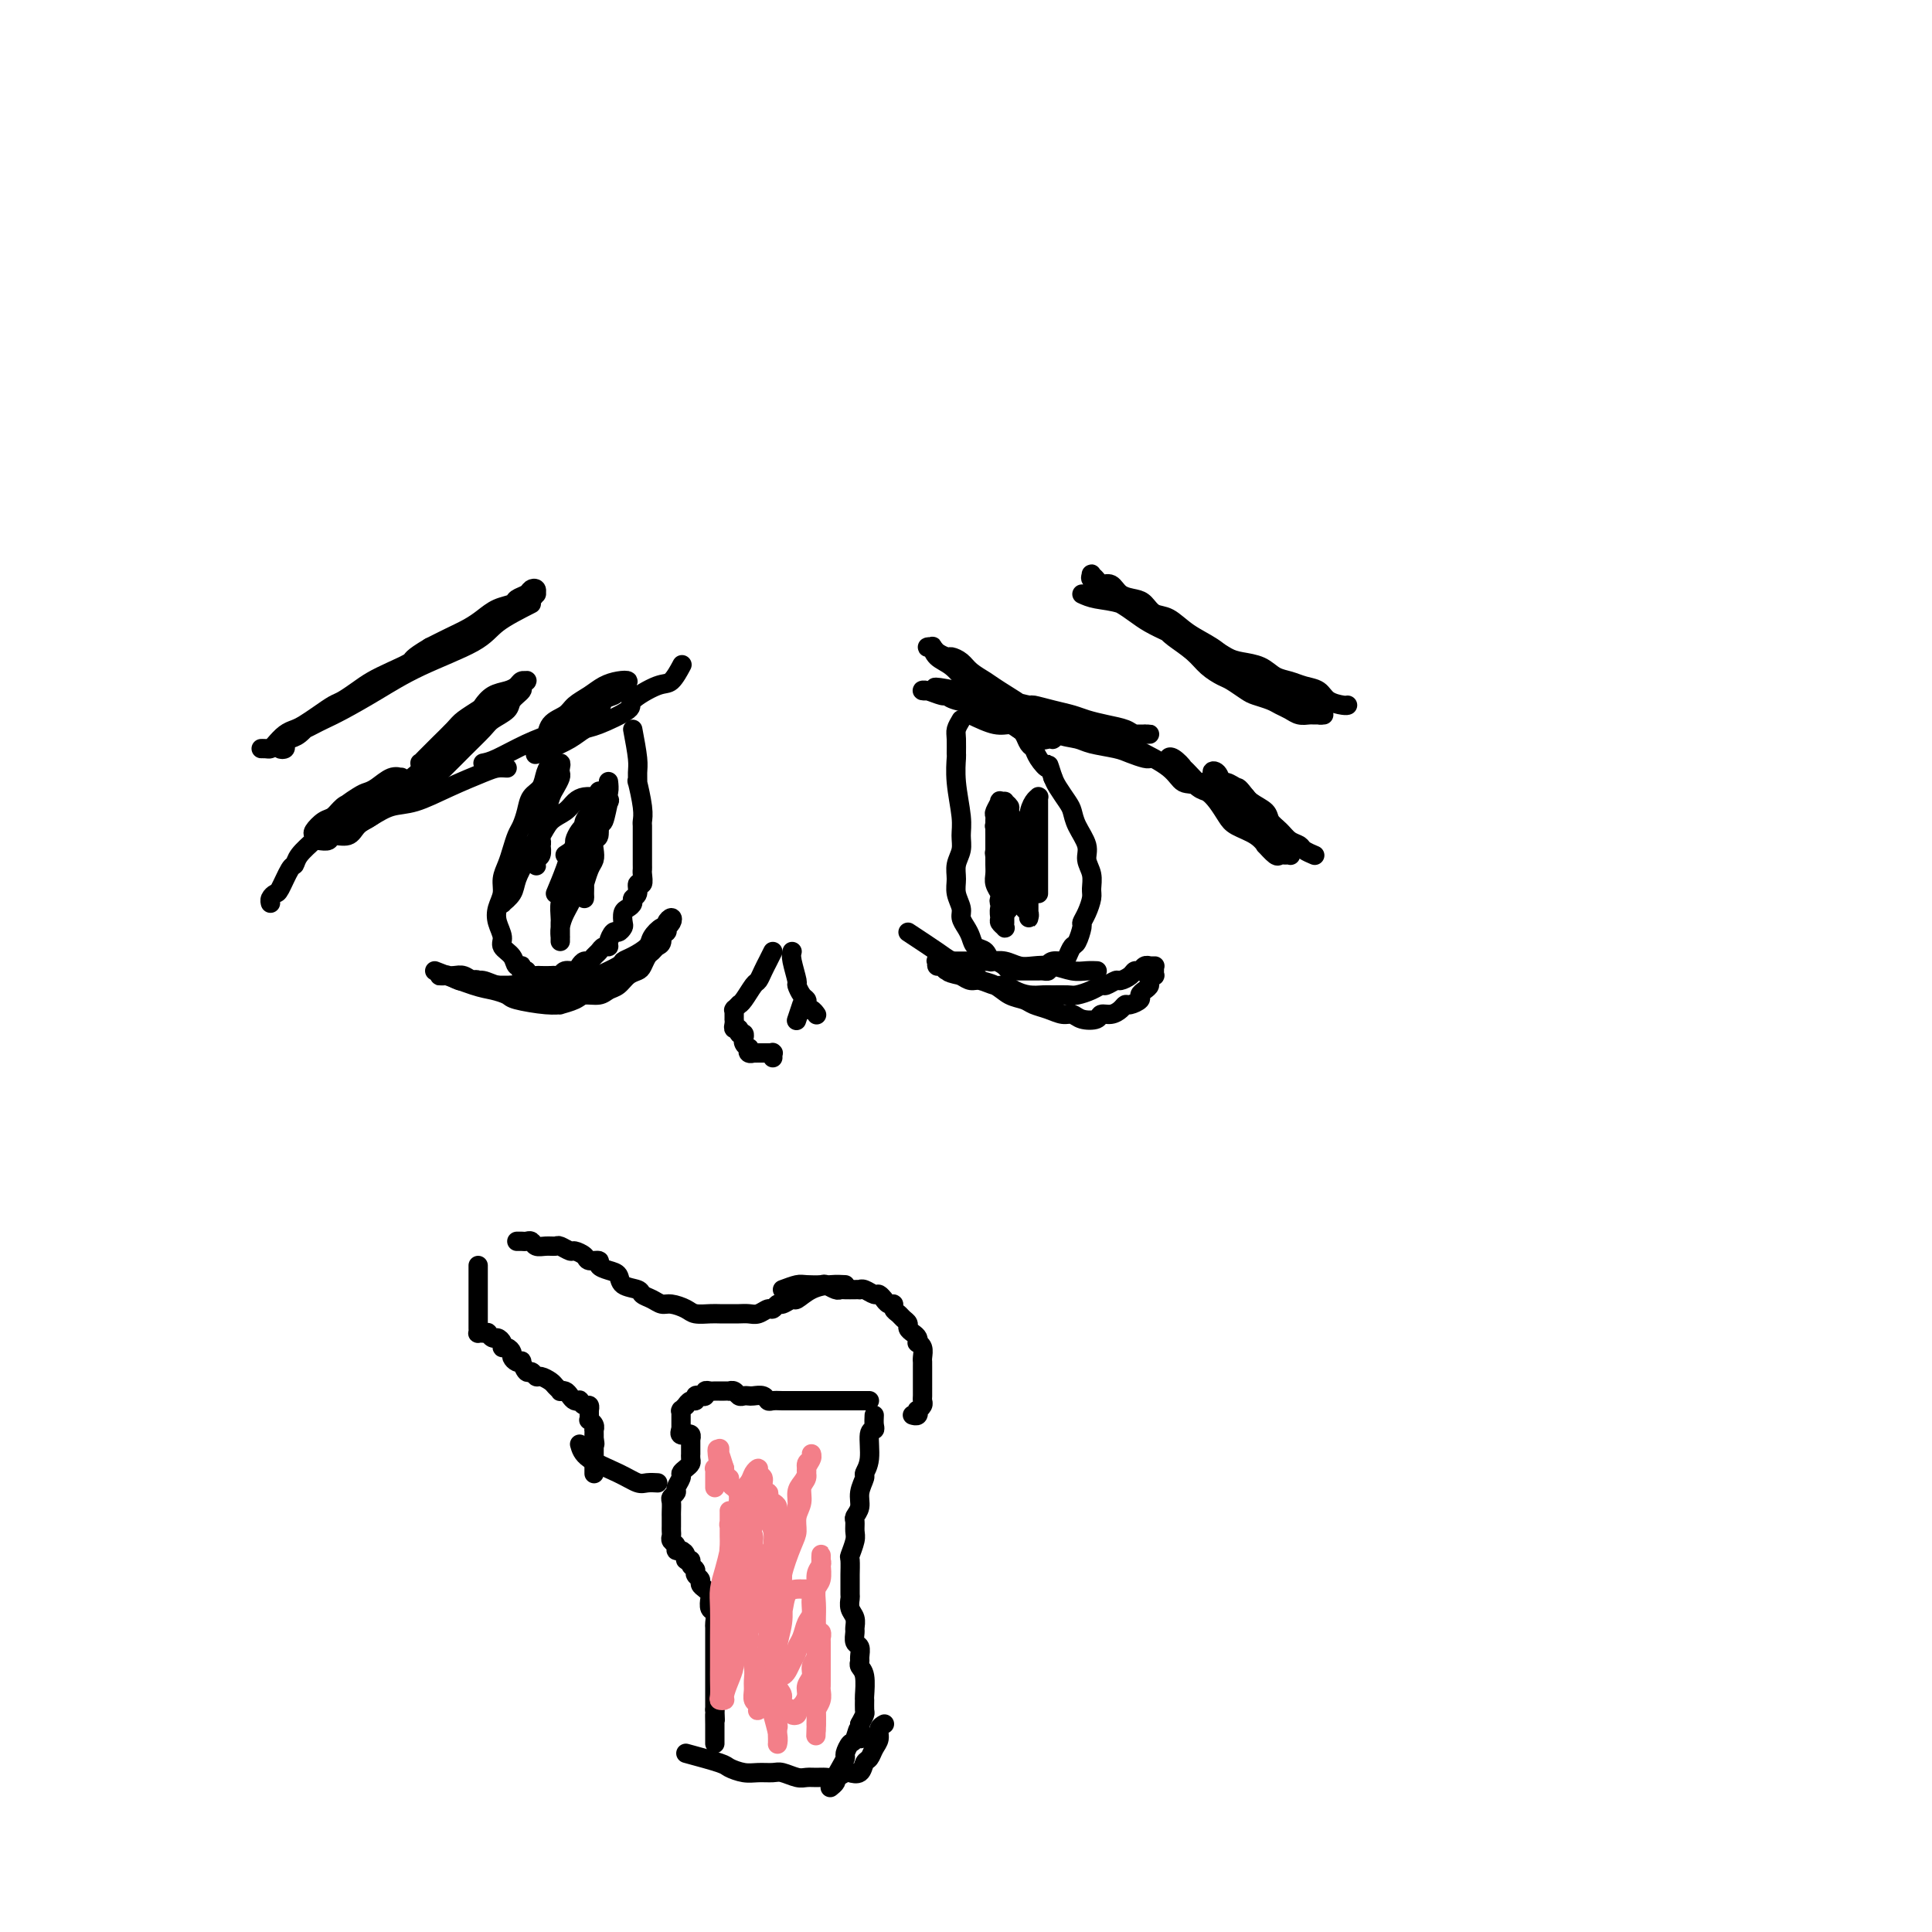 <svg viewBox='0 0 400 400' version='1.1' xmlns='http://www.w3.org/2000/svg' xmlns:xlink='http://www.w3.org/1999/xlink'><g fill='none' stroke='#000000' stroke-width='4' stroke-linecap='round' stroke-linejoin='round'><path d='M201,148c1.805,0.859 3.611,1.719 5,2c1.389,0.281 2.362,-0.016 3,0c0.638,0.016 0.942,0.344 2,1c1.058,0.656 2.872,1.641 4,2c1.128,0.359 1.572,0.093 2,0c0.428,-0.093 0.841,-0.013 1,0c0.159,0.013 0.063,-0.042 0,0c-0.063,0.042 -0.092,0.179 0,0c0.092,-0.179 0.306,-0.674 0,-1c-0.306,-0.326 -1.130,-0.482 -2,-1c-0.870,-0.518 -1.784,-1.399 -2,-2c-0.216,-0.601 0.266,-0.924 -1,-2c-1.266,-1.076 -4.280,-2.905 -6,-4c-1.720,-1.095 -2.148,-1.455 -3,-2c-0.852,-0.545 -2.130,-1.273 -3,-2c-0.870,-0.727 -1.332,-1.452 -2,-2c-0.668,-0.548 -1.543,-0.917 -2,-1c-0.457,-0.083 -0.497,0.122 -1,0c-0.503,-0.122 -1.470,-0.570 -2,-1c-0.530,-0.430 -0.624,-0.841 -1,-1c-0.376,-0.159 -1.034,-0.066 -1,0c0.034,0.066 0.761,0.104 1,0c0.239,-0.104 -0.009,-0.351 0,0c0.009,0.351 0.273,1.302 1,2c0.727,0.698 1.915,1.145 3,2c1.085,0.855 2.066,2.118 3,3c0.934,0.882 1.820,1.384 3,2c1.180,0.616 2.654,1.345 4,2c1.346,0.655 2.565,1.236 4,2c1.435,0.764 3.085,1.711 4,2c0.915,0.289 1.096,-0.080 2,0c0.904,0.080 2.531,0.610 4,1c1.469,0.390 2.779,0.640 4,1c1.221,0.360 2.353,0.828 3,1c0.647,0.172 0.809,0.046 2,0c1.191,-0.046 3.410,-0.012 4,0c0.590,0.012 -0.449,0.003 0,0c0.449,-0.003 2.385,-0.001 3,0c0.615,0.001 -0.090,0.001 0,0c0.090,-0.001 0.976,-0.003 1,0c0.024,0.003 -0.814,0.012 -1,0c-0.186,-0.012 0.281,-0.045 0,0c-0.281,0.045 -1.309,0.167 -2,0c-0.691,-0.167 -1.044,-0.622 -2,-1c-0.956,-0.378 -2.516,-0.680 -4,-1c-1.484,-0.320 -2.892,-0.659 -4,-1c-1.108,-0.341 -1.917,-0.683 -3,-1c-1.083,-0.317 -2.439,-0.610 -4,-1c-1.561,-0.390 -3.328,-0.879 -4,-1c-0.672,-0.121 -0.248,0.125 -1,0c-0.752,-0.125 -2.679,-0.622 -4,-1c-1.321,-0.378 -2.034,-0.637 -3,-1c-0.966,-0.363 -2.183,-0.828 -3,-1c-0.817,-0.172 -1.233,-0.049 -2,0c-0.767,0.049 -1.883,0.025 -3,0'/><path d='M198,143c-6.763,-1.392 -4.170,-0.373 -3,0c1.170,0.373 0.917,0.099 0,0c-0.917,-0.099 -2.498,-0.022 -3,0c-0.502,0.022 0.075,-0.009 0,0c-0.075,0.009 -0.802,0.058 -1,0c-0.198,-0.058 0.133,-0.223 1,0c0.867,0.223 2.269,0.832 3,1c0.731,0.168 0.790,-0.106 1,0c0.210,0.106 0.570,0.593 2,1c1.430,0.407 3.930,0.734 5,1c1.070,0.266 0.711,0.470 2,1c1.289,0.530 4.225,1.385 6,2c1.775,0.615 2.388,0.991 3,1c0.612,0.009 1.224,-0.348 2,0c0.776,0.348 1.715,1.403 3,2c1.285,0.597 2.915,0.738 4,1c1.085,0.262 1.625,0.645 3,1c1.375,0.355 3.584,0.684 5,1c1.416,0.316 2.039,0.621 3,1c0.961,0.379 2.259,0.833 3,1c0.741,0.167 0.926,0.048 1,0c0.074,-0.048 0.037,-0.024 0,0'/><path d='M227,151c2.660,1.329 5.319,2.657 8,4c2.681,1.343 5.382,2.699 7,4c1.618,1.301 2.151,2.547 3,3c0.849,0.453 2.013,0.113 4,1c1.987,0.887 4.799,3.001 6,4c1.201,0.999 0.793,0.883 1,1c0.207,0.117 1.030,0.466 2,1c0.970,0.534 2.087,1.252 3,2c0.913,0.748 1.621,1.524 2,2c0.379,0.476 0.429,0.650 1,1c0.571,0.350 1.662,0.875 2,1c0.338,0.125 -0.077,-0.150 0,0c0.077,0.150 0.647,0.724 1,1c0.353,0.276 0.488,0.255 0,0c-0.488,-0.255 -1.598,-0.744 -2,-1c-0.402,-0.256 -0.095,-0.280 -1,-1c-0.905,-0.720 -3.020,-2.135 -4,-3c-0.980,-0.865 -0.824,-1.181 -2,-2c-1.176,-0.819 -3.685,-2.140 -5,-3c-1.315,-0.860 -1.438,-1.259 -2,-2c-0.562,-0.741 -1.565,-1.823 -2,-2c-0.435,-0.177 -0.303,0.552 -1,0c-0.697,-0.552 -2.224,-2.384 -3,-3c-0.776,-0.616 -0.802,-0.014 -1,0c-0.198,0.014 -0.567,-0.559 -1,-1c-0.433,-0.441 -0.929,-0.748 -1,-1c-0.071,-0.252 0.285,-0.447 1,0c0.715,0.447 1.791,1.536 2,2c0.209,0.464 -0.449,0.302 0,1c0.449,0.698 2.005,2.256 3,3c0.995,0.744 1.428,0.674 2,1c0.572,0.326 1.282,1.048 2,2c0.718,0.952 1.444,2.134 2,3c0.556,0.866 0.940,1.417 2,2c1.060,0.583 2.795,1.200 4,2c1.205,0.800 1.881,1.784 2,2c0.119,0.216 -0.318,-0.335 0,0c0.318,0.335 1.393,1.555 2,2c0.607,0.445 0.747,0.116 1,0c0.253,-0.116 0.620,-0.019 1,0c0.380,0.019 0.774,-0.040 1,0c0.226,0.040 0.285,0.178 0,0c-0.285,-0.178 -0.914,-0.674 -1,-1c-0.086,-0.326 0.369,-0.482 0,-1c-0.369,-0.518 -1.563,-1.396 -2,-2c-0.437,-0.604 -0.118,-0.932 0,-1c0.118,-0.068 0.034,0.123 -1,-1c-1.034,-1.123 -3.017,-3.562 -5,-6'/><path d='M258,165c-1.738,-2.241 -1.581,-1.842 -2,-2c-0.419,-0.158 -1.412,-0.873 -2,-1c-0.588,-0.127 -0.771,0.334 -1,0c-0.229,-0.334 -0.504,-1.463 -1,-2c-0.496,-0.537 -1.212,-0.481 -1,0c0.212,0.481 1.354,1.389 2,2c0.646,0.611 0.797,0.926 1,1c0.203,0.074 0.459,-0.093 1,0c0.541,0.093 1.366,0.447 2,1c0.634,0.553 1.075,1.304 2,2c0.925,0.696 2.332,1.338 3,2c0.668,0.662 0.598,1.343 1,2c0.402,0.657 1.278,1.290 2,2c0.722,0.710 1.290,1.497 2,2c0.710,0.503 1.561,0.722 2,1c0.439,0.278 0.464,0.613 1,1c0.536,0.387 1.582,0.825 2,1c0.418,0.175 0.209,0.088 0,0'/><path d='M104,147c-2.705,2.070 -5.409,4.140 -8,6c-2.591,1.860 -5.068,3.511 -7,5c-1.932,1.489 -3.319,2.818 -5,4c-1.681,1.182 -3.655,2.219 -5,3c-1.345,0.781 -2.061,1.306 -3,2c-0.939,0.694 -2.100,1.557 -3,2c-0.900,0.443 -1.539,0.468 -2,1c-0.461,0.532 -0.744,1.573 -1,2c-0.256,0.427 -0.485,0.240 0,0c0.485,-0.240 1.683,-0.531 3,-1c1.317,-0.469 2.753,-1.114 4,-2c1.247,-0.886 2.306,-2.012 4,-3c1.694,-0.988 4.024,-1.836 6,-3c1.976,-1.164 3.598,-2.644 5,-4c1.402,-1.356 2.584,-2.590 4,-4c1.416,-1.410 3.067,-2.998 4,-4c0.933,-1.002 1.149,-1.420 2,-2c0.851,-0.580 2.337,-1.322 3,-2c0.663,-0.678 0.503,-1.292 1,-2c0.497,-0.708 1.651,-1.510 2,-2c0.349,-0.490 -0.106,-0.668 0,-1c0.106,-0.332 0.772,-0.818 1,-1c0.228,-0.182 0.018,-0.060 0,0c-0.018,0.060 0.158,0.056 0,0c-0.158,-0.056 -0.648,-0.166 -1,0c-0.352,0.166 -0.565,0.607 -1,1c-0.435,0.393 -1.093,0.739 -2,1c-0.907,0.261 -2.062,0.439 -3,1c-0.938,0.561 -1.660,1.506 -2,2c-0.340,0.494 -0.300,0.537 -1,1c-0.700,0.463 -2.142,1.346 -3,2c-0.858,0.654 -1.134,1.079 -2,2c-0.866,0.921 -2.323,2.337 -3,3c-0.677,0.663 -0.573,0.573 -1,1c-0.427,0.427 -1.383,1.369 -2,2c-0.617,0.631 -0.894,0.949 -1,1c-0.106,0.051 -0.041,-0.166 0,0c0.041,0.166 0.057,0.716 0,1c-0.057,0.284 -0.187,0.303 0,0c0.187,-0.303 0.692,-0.930 1,-1c0.308,-0.070 0.420,0.415 1,0c0.580,-0.415 1.630,-1.730 2,-2c0.370,-0.270 0.061,0.504 1,0c0.939,-0.504 3.125,-2.287 4,-3c0.875,-0.713 0.437,-0.357 0,0'/><path d='M100,158c0.733,-0.142 1.466,-0.283 3,-1c1.534,-0.717 3.868,-2.008 6,-3c2.132,-0.992 4.062,-1.684 5,-2c0.938,-0.316 0.885,-0.256 2,-1c1.115,-0.744 3.398,-2.294 5,-3c1.602,-0.706 2.523,-0.570 3,-1c0.477,-0.430 0.511,-1.425 1,-2c0.489,-0.575 1.432,-0.729 2,-1c0.568,-0.271 0.760,-0.659 1,-1c0.240,-0.341 0.529,-0.635 1,-1c0.471,-0.365 1.125,-0.799 1,-1c-0.125,-0.201 -1.029,-0.167 -2,0c-0.971,0.167 -2.008,0.466 -3,1c-0.992,0.534 -1.939,1.303 -3,2c-1.061,0.697 -2.234,1.323 -3,2c-0.766,0.677 -1.123,1.404 -2,2c-0.877,0.596 -2.274,1.059 -3,2c-0.726,0.941 -0.780,2.358 -1,3c-0.220,0.642 -0.605,0.510 -1,1c-0.395,0.490 -0.801,1.604 -1,2c-0.199,0.396 -0.191,0.074 0,0c0.191,-0.074 0.564,0.098 1,0c0.436,-0.098 0.935,-0.467 2,-1c1.065,-0.533 2.698,-1.229 4,-2c1.302,-0.771 2.274,-1.615 3,-2c0.726,-0.385 1.205,-0.310 3,-1c1.795,-0.690 4.905,-2.143 6,-3c1.095,-0.857 0.175,-1.116 1,-2c0.825,-0.884 3.396,-2.392 5,-3c1.604,-0.608 2.239,-0.318 3,-1c0.761,-0.682 1.646,-2.338 2,-3c0.354,-0.662 0.177,-0.331 0,0'/><path d='M105,159c-0.670,-0.045 -1.340,-0.091 -2,0c-0.660,0.091 -1.310,0.318 -3,1c-1.690,0.682 -4.421,1.820 -7,3c-2.579,1.180 -5.007,2.401 -7,3c-1.993,0.599 -3.550,0.576 -5,1c-1.450,0.424 -2.793,1.294 -4,2c-1.207,0.706 -2.277,1.247 -3,2c-0.723,0.753 -1.097,1.719 -2,2c-0.903,0.281 -2.333,-0.121 -3,0c-0.667,0.121 -0.571,0.765 -1,1c-0.429,0.235 -1.382,0.060 -2,0c-0.618,-0.060 -0.899,-0.004 -1,0c-0.101,0.004 -0.021,-0.044 0,0c0.021,0.044 -0.017,0.182 0,0c0.017,-0.182 0.087,-0.682 0,-1c-0.087,-0.318 -0.333,-0.452 0,-1c0.333,-0.548 1.244,-1.509 2,-2c0.756,-0.491 1.357,-0.513 2,-1c0.643,-0.487 1.327,-1.441 2,-2c0.673,-0.559 1.336,-0.723 2,-1c0.664,-0.277 1.329,-0.665 2,-1c0.671,-0.335 1.346,-0.615 2,-1c0.654,-0.385 1.286,-0.874 2,-1c0.714,-0.126 1.512,0.110 2,0c0.488,-0.110 0.668,-0.565 1,-1c0.332,-0.435 0.816,-0.850 1,-1c0.184,-0.150 0.068,-0.033 0,0c-0.068,0.033 -0.088,-0.016 0,0c0.088,0.016 0.283,0.096 0,0c-0.283,-0.096 -1.043,-0.370 -2,0c-0.957,0.370 -2.111,1.383 -3,2c-0.889,0.617 -1.512,0.837 -2,1c-0.488,0.163 -0.839,0.269 -2,1c-1.161,0.731 -3.130,2.086 -4,3c-0.870,0.914 -0.639,1.387 -1,2c-0.361,0.613 -1.314,1.365 -2,2c-0.686,0.635 -1.105,1.151 -2,2c-0.895,0.849 -2.267,2.031 -3,3c-0.733,0.969 -0.827,1.727 -1,2c-0.173,0.273 -0.425,0.063 -1,1c-0.575,0.937 -1.475,3.022 -2,4c-0.525,0.978 -0.677,0.850 -1,1c-0.323,0.150 -0.818,0.579 -1,1c-0.182,0.421 -0.052,0.835 0,1c0.052,0.165 0.026,0.083 0,0'/><path d='M199,149c-0.423,0.709 -0.846,1.418 -1,2c-0.154,0.582 -0.037,1.037 0,2c0.037,0.963 -0.004,2.435 0,3c0.004,0.565 0.055,0.223 0,1c-0.055,0.777 -0.215,2.672 0,5c0.215,2.328 0.804,5.088 1,7c0.196,1.912 -0.001,2.976 0,4c0.001,1.024 0.200,2.007 0,3c-0.200,0.993 -0.801,1.995 -1,3c-0.199,1.005 0.002,2.013 0,3c-0.002,0.987 -0.208,1.955 0,3c0.208,1.045 0.828,2.168 1,3c0.172,0.832 -0.105,1.373 0,2c0.105,0.627 0.592,1.338 1,2c0.408,0.662 0.738,1.273 1,2c0.262,0.727 0.455,1.571 1,2c0.545,0.429 1.441,0.444 2,1c0.559,0.556 0.780,1.651 1,2c0.220,0.349 0.440,-0.050 1,0c0.560,0.050 1.459,0.549 2,1c0.541,0.451 0.722,0.853 1,1c0.278,0.147 0.652,0.039 1,0c0.348,-0.039 0.671,-0.011 1,0c0.329,0.011 0.665,0.003 1,0c0.335,-0.003 0.668,0.000 1,0c0.332,-0.000 0.663,-0.003 1,0c0.337,0.003 0.681,0.011 1,0c0.319,-0.011 0.614,-0.041 1,0c0.386,0.041 0.863,0.153 1,0c0.137,-0.153 -0.065,-0.570 0,-1c0.065,-0.430 0.398,-0.873 1,-1c0.602,-0.127 1.472,0.060 2,0c0.528,-0.060 0.715,-0.369 1,-1c0.285,-0.631 0.668,-1.586 1,-2c0.332,-0.414 0.615,-0.289 1,-1c0.385,-0.711 0.873,-2.259 1,-3c0.127,-0.741 -0.109,-0.677 0,-1c0.109,-0.323 0.561,-1.034 1,-2c0.439,-0.966 0.866,-2.186 1,-3c0.134,-0.814 -0.023,-1.222 0,-2c0.023,-0.778 0.227,-1.928 0,-3c-0.227,-1.072 -0.886,-2.068 -1,-3c-0.114,-0.932 0.317,-1.800 0,-3c-0.317,-1.200 -1.380,-2.730 -2,-4c-0.620,-1.270 -0.795,-2.278 -1,-3c-0.205,-0.722 -0.440,-1.156 -1,-2c-0.560,-0.844 -1.446,-2.098 -2,-3c-0.554,-0.902 -0.777,-1.451 -1,-2'/><path d='M218,161c-1.355,-4.229 -0.744,-2.303 -1,-2c-0.256,0.303 -1.379,-1.019 -2,-2c-0.621,-0.981 -0.741,-1.622 -1,-2c-0.259,-0.378 -0.658,-0.494 -1,-1c-0.342,-0.506 -0.628,-1.404 -1,-2c-0.372,-0.596 -0.831,-0.891 -1,-1c-0.169,-0.109 -0.048,-0.031 0,0c0.048,0.031 0.024,0.016 0,0'/><path d='M188,193c2.345,1.548 4.690,3.096 6,4c1.310,0.904 1.585,1.163 3,2c1.415,0.837 3.968,2.252 5,3c1.032,0.748 0.541,0.831 1,1c0.459,0.169 1.869,0.426 3,1c1.131,0.574 1.983,1.464 3,2c1.017,0.536 2.198,0.717 3,1c0.802,0.283 1.225,0.668 2,1c0.775,0.332 1.903,0.612 3,1c1.097,0.388 2.163,0.885 3,1c0.837,0.115 1.445,-0.150 2,0c0.555,0.150 1.055,0.717 2,1c0.945,0.283 2.333,0.282 3,0c0.667,-0.282 0.611,-0.845 1,-1c0.389,-0.155 1.222,0.099 2,0c0.778,-0.099 1.500,-0.551 2,-1c0.500,-0.449 0.778,-0.894 1,-1c0.222,-0.106 0.389,0.126 1,0c0.611,-0.126 1.665,-0.611 2,-1c0.335,-0.389 -0.050,-0.683 0,-1c0.050,-0.317 0.535,-0.659 1,-1c0.465,-0.341 0.909,-0.683 1,-1c0.091,-0.317 -0.172,-0.611 0,-1c0.172,-0.389 0.778,-0.875 1,-1c0.222,-0.125 0.059,0.110 0,0c-0.059,-0.110 -0.015,-0.565 0,-1c0.015,-0.435 -0.000,-0.849 0,-1c0.000,-0.151 0.015,-0.040 0,0c-0.015,0.040 -0.060,0.010 0,0c0.060,-0.010 0.223,0.001 0,0c-0.223,-0.001 -0.834,-0.015 -1,0c-0.166,0.015 0.111,0.059 0,0c-0.111,-0.059 -0.611,-0.222 -1,0c-0.389,0.222 -0.666,0.829 -1,1c-0.334,0.171 -0.723,-0.094 -1,0c-0.277,0.094 -0.441,0.546 -1,1c-0.559,0.454 -1.514,0.909 -2,1c-0.486,0.091 -0.504,-0.182 -1,0c-0.496,0.182 -1.468,0.819 -2,1c-0.532,0.181 -0.622,-0.095 -1,0c-0.378,0.095 -1.045,0.561 -2,1c-0.955,0.439 -2.198,0.850 -3,1c-0.802,0.150 -1.163,0.037 -2,0c-0.837,-0.037 -2.150,0.000 -3,0c-0.850,-0.000 -1.238,-0.037 -2,0c-0.762,0.037 -1.899,0.150 -3,0c-1.101,-0.150 -2.168,-0.561 -3,-1c-0.832,-0.439 -1.430,-0.905 -2,-1c-0.570,-0.095 -1.112,0.181 -2,0c-0.888,-0.181 -2.124,-0.818 -3,-1c-0.876,-0.182 -1.393,0.091 -2,0c-0.607,-0.091 -1.303,-0.545 -2,-1'/><path d='M199,202c-4.117,-0.863 -2.409,-1.020 -2,-1c0.409,0.020 -0.481,0.215 -1,0c-0.519,-0.215 -0.668,-0.842 -1,-1c-0.332,-0.158 -0.847,0.154 -1,0c-0.153,-0.154 0.055,-0.773 0,-1c-0.055,-0.227 -0.374,-0.061 0,0c0.374,0.061 1.440,0.017 2,0c0.560,-0.017 0.614,-0.005 1,0c0.386,0.005 1.104,0.005 2,0c0.896,-0.005 1.971,-0.015 3,0c1.029,0.015 2.010,0.056 3,0c0.990,-0.056 1.987,-0.207 3,0c1.013,0.207 2.042,0.774 3,1c0.958,0.226 1.844,0.113 3,0c1.156,-0.113 2.583,-0.226 4,0c1.417,0.226 2.823,0.793 4,1c1.177,0.207 2.125,0.056 3,0c0.875,-0.056 1.679,-0.016 2,0c0.321,0.016 0.161,0.008 0,0'/><path d='M131,151c0.425,2.266 0.850,4.532 1,6c0.150,1.468 0.026,2.137 0,3c-0.026,0.863 0.046,1.918 0,2c-0.046,0.082 -0.208,-0.809 0,0c0.208,0.809 0.788,3.319 1,5c0.212,1.681 0.057,2.533 0,3c-0.057,0.467 -0.015,0.548 0,1c0.015,0.452 0.004,1.273 0,2c-0.004,0.727 -0.001,1.359 0,2c0.001,0.641 0.001,1.290 0,2c-0.001,0.710 -0.004,1.481 0,2c0.004,0.519 0.016,0.787 0,1c-0.016,0.213 -0.061,0.372 0,1c0.061,0.628 0.227,1.726 0,2c-0.227,0.274 -0.848,-0.277 -1,0c-0.152,0.277 0.166,1.383 0,2c-0.166,0.617 -0.815,0.747 -1,1c-0.185,0.253 0.095,0.631 0,1c-0.095,0.369 -0.564,0.730 -1,1c-0.436,0.270 -0.837,0.449 -1,1c-0.163,0.551 -0.086,1.475 0,2c0.086,0.525 0.182,0.652 0,1c-0.182,0.348 -0.640,0.915 -1,1c-0.360,0.085 -0.621,-0.314 -1,0c-0.379,0.314 -0.875,1.341 -1,2c-0.125,0.659 0.121,0.951 0,1c-0.121,0.049 -0.610,-0.145 -1,0c-0.390,0.145 -0.682,0.630 -1,1c-0.318,0.370 -0.661,0.625 -1,1c-0.339,0.375 -0.672,0.870 -1,1c-0.328,0.130 -0.651,-0.105 -1,0c-0.349,0.105 -0.724,0.550 -1,1c-0.276,0.450 -0.454,0.905 -1,1c-0.546,0.095 -1.459,-0.171 -2,0c-0.541,0.171 -0.708,0.778 -1,1c-0.292,0.222 -0.708,0.060 -1,0c-0.292,-0.060 -0.459,-0.019 -1,0c-0.541,0.019 -1.454,0.015 -2,0c-0.546,-0.015 -0.724,-0.043 -1,0c-0.276,0.043 -0.650,0.155 -1,0c-0.350,-0.155 -0.675,-0.578 -1,-1'/><path d='M109,201c-2.184,0.058 -1.145,-0.799 -1,-1c0.145,-0.201 -0.606,0.252 -1,0c-0.394,-0.252 -0.432,-1.211 -1,-2c-0.568,-0.789 -1.665,-1.408 -2,-2c-0.335,-0.592 0.091,-1.159 0,-2c-0.091,-0.841 -0.701,-1.958 -1,-3c-0.299,-1.042 -0.287,-2.011 0,-3c0.287,-0.989 0.851,-1.998 1,-3c0.149,-1.002 -0.115,-1.997 0,-3c0.115,-1.003 0.608,-2.015 1,-3c0.392,-0.985 0.681,-1.945 1,-3c0.319,-1.055 0.667,-2.207 1,-3c0.333,-0.793 0.652,-1.227 1,-2c0.348,-0.773 0.724,-1.885 1,-3c0.276,-1.115 0.452,-2.232 1,-3c0.548,-0.768 1.466,-1.185 2,-2c0.534,-0.815 0.682,-2.027 1,-3c0.318,-0.973 0.805,-1.707 1,-2c0.195,-0.293 0.097,-0.147 0,0'/><path d='M90,201c3.014,1.179 6.028,2.358 8,3c1.972,0.642 2.901,0.746 4,1c1.099,0.254 2.369,0.657 3,1c0.631,0.343 0.624,0.625 2,1c1.376,0.375 4.135,0.843 6,1c1.865,0.157 2.835,0.005 3,0c0.165,-0.005 -0.475,0.139 0,0c0.475,-0.139 2.067,-0.561 3,-1c0.933,-0.439 1.208,-0.895 2,-1c0.792,-0.105 2.100,0.140 3,0c0.900,-0.140 1.393,-0.666 2,-1c0.607,-0.334 1.328,-0.474 2,-1c0.672,-0.526 1.293,-1.436 2,-2c0.707,-0.564 1.498,-0.781 2,-1c0.502,-0.219 0.713,-0.438 1,-1c0.287,-0.562 0.650,-1.465 1,-2c0.350,-0.535 0.686,-0.703 1,-1c0.314,-0.297 0.606,-0.725 1,-1c0.394,-0.275 0.889,-0.399 1,-1c0.111,-0.601 -0.163,-1.680 0,-2c0.163,-0.320 0.763,0.120 1,0c0.237,-0.120 0.112,-0.800 0,-1c-0.112,-0.200 -0.212,0.080 0,0c0.212,-0.080 0.734,-0.521 1,-1c0.266,-0.479 0.274,-0.998 0,-1c-0.274,-0.002 -0.831,0.513 -1,1c-0.169,0.487 0.051,0.946 0,1c-0.051,0.054 -0.371,-0.298 -1,0c-0.629,0.298 -1.566,1.245 -2,2c-0.434,0.755 -0.364,1.319 -1,2c-0.636,0.681 -1.978,1.479 -3,2c-1.022,0.521 -1.725,0.766 -2,1c-0.275,0.234 -0.121,0.459 -1,1c-0.879,0.541 -2.791,1.399 -4,2c-1.209,0.601 -1.716,0.946 -2,1c-0.284,0.054 -0.345,-0.182 -1,0c-0.655,0.182 -1.904,0.781 -3,1c-1.096,0.219 -2.041,0.059 -3,0c-0.959,-0.059 -1.934,-0.016 -3,0c-1.066,0.016 -2.224,0.004 -3,0c-0.776,-0.004 -1.170,-0.001 -2,0c-0.830,0.001 -2.094,0.000 -3,0c-0.906,-0.000 -1.453,-0.000 -2,0'/><path d='M102,204c-3.986,0.087 -2.952,-0.695 -3,-1c-0.048,-0.305 -1.179,-0.134 -2,0c-0.821,0.134 -1.331,0.232 -2,0c-0.669,-0.232 -1.498,-0.794 -2,-1c-0.502,-0.206 -0.679,-0.055 -1,0c-0.321,0.055 -0.788,0.014 -1,0c-0.212,-0.014 -0.170,0.000 0,0c0.170,-0.000 0.467,-0.015 1,0c0.533,0.015 1.300,0.060 2,0c0.700,-0.060 1.332,-0.226 2,0c0.668,0.226 1.372,0.844 2,1c0.628,0.156 1.180,-0.151 2,0c0.820,0.151 1.906,0.758 3,1c1.094,0.242 2.194,0.118 3,0c0.806,-0.118 1.317,-0.232 2,0c0.683,0.232 1.538,0.809 3,1c1.462,0.191 3.533,-0.004 5,0c1.467,0.004 2.332,0.208 3,0c0.668,-0.208 1.138,-0.829 2,-1c0.862,-0.171 2.115,0.108 3,0c0.885,-0.108 1.400,-0.604 2,-1c0.600,-0.396 1.285,-0.694 2,-1c0.715,-0.306 1.462,-0.621 2,-1c0.538,-0.379 0.868,-0.823 1,-1c0.132,-0.177 0.066,-0.089 0,0'/><path d='M224,123c0.802,0.366 1.605,0.731 3,1c1.395,0.269 3.383,0.441 5,1c1.617,0.559 2.863,1.503 4,2c1.137,0.497 2.166,0.545 3,1c0.834,0.455 1.473,1.316 2,2c0.527,0.684 0.941,1.190 2,2c1.059,0.810 2.763,1.922 4,3c1.237,1.078 2.007,2.120 3,3c0.993,0.880 2.209,1.598 3,2c0.791,0.402 1.156,0.489 2,1c0.844,0.511 2.165,1.446 3,2c0.835,0.554 1.182,0.727 2,1c0.818,0.273 2.107,0.648 3,1c0.893,0.352 1.391,0.683 2,1c0.609,0.317 1.329,0.621 2,1c0.671,0.379 1.294,0.834 2,1c0.706,0.166 1.495,0.045 2,0c0.505,-0.045 0.725,-0.012 1,0c0.275,0.012 0.606,0.004 1,0c0.394,-0.004 0.850,-0.003 1,0c0.150,0.003 -0.005,0.009 0,0c0.005,-0.009 0.171,-0.032 0,0c-0.171,0.032 -0.680,0.119 -1,0c-0.320,-0.119 -0.452,-0.443 -1,-1c-0.548,-0.557 -1.513,-1.345 -3,-2c-1.487,-0.655 -3.496,-1.175 -5,-2c-1.504,-0.825 -2.503,-1.955 -4,-3c-1.497,-1.045 -3.493,-2.005 -5,-3c-1.507,-0.995 -2.525,-2.025 -4,-3c-1.475,-0.975 -3.405,-1.897 -5,-3c-1.595,-1.103 -2.854,-2.388 -4,-3c-1.146,-0.612 -2.180,-0.550 -3,-1c-0.820,-0.450 -1.428,-1.412 -2,-2c-0.572,-0.588 -1.109,-0.801 -2,-1c-0.891,-0.199 -2.138,-0.382 -3,-1c-0.862,-0.618 -1.341,-1.669 -2,-2c-0.659,-0.331 -1.499,0.058 -2,0c-0.501,-0.058 -0.663,-0.563 -1,-1c-0.337,-0.437 -0.849,-0.805 -1,-1c-0.151,-0.195 0.059,-0.218 0,0c-0.059,0.218 -0.389,0.677 0,1c0.389,0.323 1.496,0.509 2,1c0.504,0.491 0.406,1.286 1,2c0.594,0.714 1.881,1.346 3,2c1.119,0.654 2.071,1.330 3,2c0.929,0.670 1.837,1.334 3,2c1.163,0.666 2.582,1.333 4,2'/><path d='M242,131c3.924,2.274 6.233,2.458 8,3c1.767,0.542 2.990,1.440 4,2c1.010,0.560 1.806,0.780 3,1c1.194,0.220 2.785,0.439 4,1c1.215,0.561 2.053,1.463 3,2c0.947,0.537 2.001,0.708 3,1c0.999,0.292 1.942,0.705 3,1c1.058,0.295 2.231,0.471 3,1c0.769,0.529 1.134,1.410 2,2c0.866,0.590 2.233,0.890 3,1c0.767,0.110 0.933,0.032 1,0c0.067,-0.032 0.033,-0.016 0,0'/><path d='M110,125c-2.666,1.356 -5.332,2.713 -7,4c-1.668,1.287 -2.337,2.506 -5,4c-2.663,1.494 -7.318,3.265 -11,5c-3.682,1.735 -6.390,3.435 -9,5c-2.610,1.565 -5.123,2.997 -7,4c-1.877,1.003 -3.118,1.578 -4,2c-0.882,0.422 -1.403,0.690 -2,1c-0.597,0.310 -1.269,0.661 -2,1c-0.731,0.339 -1.521,0.666 -2,1c-0.479,0.334 -0.647,0.675 -1,1c-0.353,0.325 -0.891,0.634 -1,1c-0.109,0.366 0.210,0.791 0,1c-0.210,0.209 -0.951,0.204 -1,0c-0.049,-0.204 0.594,-0.607 1,-1c0.406,-0.393 0.576,-0.776 1,-1c0.424,-0.224 1.103,-0.290 2,-1c0.897,-0.710 2.013,-2.063 3,-3c0.987,-0.937 1.847,-1.458 3,-2c1.153,-0.542 2.600,-1.103 4,-2c1.400,-0.897 2.753,-2.128 4,-3c1.247,-0.872 2.388,-1.384 4,-2c1.612,-0.616 3.694,-1.335 5,-2c1.306,-0.665 1.834,-1.277 3,-2c1.166,-0.723 2.970,-1.556 4,-2c1.030,-0.444 1.287,-0.499 2,-1c0.713,-0.501 1.882,-1.447 3,-2c1.118,-0.553 2.183,-0.713 3,-1c0.817,-0.287 1.385,-0.703 2,-1c0.615,-0.297 1.278,-0.476 2,-1c0.722,-0.524 1.503,-1.393 2,-2c0.497,-0.607 0.711,-0.951 1,-1c0.289,-0.049 0.651,0.198 1,0c0.349,-0.198 0.683,-0.841 1,-1c0.317,-0.159 0.618,0.167 1,0c0.382,-0.167 0.847,-0.826 1,-1c0.153,-0.174 -0.005,0.138 0,0c0.005,-0.138 0.172,-0.727 0,-1c-0.172,-0.273 -0.682,-0.229 -1,0c-0.318,0.229 -0.444,0.642 -1,1c-0.556,0.358 -1.540,0.662 -2,1c-0.460,0.338 -0.394,0.709 -1,1c-0.606,0.291 -1.883,0.501 -3,1c-1.117,0.499 -2.073,1.289 -3,2c-0.927,0.711 -1.827,1.345 -3,2c-1.173,0.655 -2.621,1.330 -4,2c-1.379,0.670 -2.690,1.335 -4,2'/><path d='M89,134c-4.122,2.440 -3.426,2.542 -4,3c-0.574,0.458 -2.418,1.274 -4,2c-1.582,0.726 -2.902,1.363 -4,2c-1.098,0.637 -1.975,1.274 -3,2c-1.025,0.726 -2.200,1.543 -3,2c-0.800,0.457 -1.225,0.555 -2,1c-0.775,0.445 -1.899,1.236 -3,2c-1.101,0.764 -2.179,1.501 -3,2c-0.821,0.499 -1.385,0.761 -2,1c-0.615,0.239 -1.280,0.456 -2,1c-0.720,0.544 -1.496,1.414 -2,2c-0.504,0.586 -0.738,0.889 -1,1c-0.262,0.111 -0.554,0.030 -1,0c-0.446,-0.030 -1.047,-0.008 -1,0c0.047,0.008 0.744,0.002 1,0c0.256,-0.002 0.073,-0.001 0,0c-0.073,0.001 -0.037,0.000 0,0'/><path d='M160,197c-0.335,0.677 -0.671,1.355 -1,2c-0.329,0.645 -0.653,1.259 -1,2c-0.347,0.741 -0.719,1.609 -1,2c-0.281,0.391 -0.471,0.305 -1,1c-0.529,0.695 -1.396,2.172 -2,3c-0.604,0.828 -0.947,1.006 -1,1c-0.053,-0.006 0.182,-0.195 0,0c-0.182,0.195 -0.781,0.774 -1,1c-0.219,0.226 -0.059,0.098 0,0c0.059,-0.098 0.016,-0.167 0,0c-0.016,0.167 -0.005,0.571 0,1c0.005,0.429 0.005,0.884 0,1c-0.005,0.116 -0.017,-0.109 0,0c0.017,0.109 0.061,0.550 0,1c-0.061,0.450 -0.227,0.909 0,1c0.227,0.091 0.846,-0.187 1,0c0.154,0.187 -0.156,0.837 0,1c0.156,0.163 0.777,-0.163 1,0c0.223,0.163 0.046,0.813 0,1c-0.046,0.187 0.039,-0.090 0,0c-0.039,0.090 -0.203,0.546 0,1c0.203,0.454 0.771,0.906 1,1c0.229,0.094 0.118,-0.171 0,0c-0.118,0.171 -0.243,0.778 0,1c0.243,0.222 0.854,0.060 1,0c0.146,-0.060 -0.172,-0.016 0,0c0.172,0.016 0.834,0.004 1,0c0.166,-0.004 -0.166,-0.001 0,0c0.166,0.001 0.828,0.000 1,0c0.172,-0.000 -0.146,-0.000 0,0c0.146,0.000 0.757,0.000 1,0c0.243,-0.000 0.118,-0.001 0,0c-0.118,0.001 -0.228,0.004 0,0c0.228,-0.004 0.793,-0.015 1,0c0.207,0.015 0.055,0.056 0,0c-0.055,-0.056 -0.015,-0.207 0,0c0.015,0.207 0.004,0.774 0,1c-0.004,0.226 -0.002,0.113 0,0'/><path d='M164,197c-0.119,0.408 -0.238,0.816 0,2c0.238,1.184 0.835,3.143 1,4c0.165,0.857 -0.100,0.612 0,1c0.100,0.388 0.565,1.409 1,2c0.435,0.591 0.838,0.750 1,1c0.162,0.250 0.082,0.589 0,1c-0.082,0.411 -0.166,0.895 0,1c0.166,0.105 0.580,-0.168 1,0c0.420,0.168 0.844,0.776 1,1c0.156,0.224 0.045,0.064 0,0c-0.045,-0.064 -0.022,-0.032 0,0'/><path d='M166,208c-0.417,1.250 -0.833,2.500 -1,3c-0.167,0.500 -0.083,0.250 0,0'/><path d='M209,173c0.122,2.410 0.243,4.821 0,6c-0.243,1.179 -0.851,1.128 -1,2c-0.149,0.872 0.160,2.668 0,4c-0.160,1.332 -0.789,2.200 -1,3c-0.211,0.800 -0.004,1.532 0,2c0.004,0.468 -0.195,0.671 0,1c0.195,0.329 0.784,0.783 1,1c0.216,0.217 0.058,0.196 0,0c-0.058,-0.196 -0.015,-0.566 0,-1c0.015,-0.434 0.004,-0.933 0,-2c-0.004,-1.067 0.000,-2.704 0,-4c-0.000,-1.296 -0.004,-2.252 0,-3c0.004,-0.748 0.016,-1.289 0,-2c-0.016,-0.711 -0.061,-1.592 0,-2c0.061,-0.408 0.226,-0.342 0,-1c-0.226,-0.658 -0.845,-2.038 -1,-3c-0.155,-0.962 0.155,-1.505 0,-2c-0.155,-0.495 -0.773,-0.942 -1,-1c-0.227,-0.058 -0.061,0.274 0,0c0.061,-0.274 0.017,-1.152 0,-1c-0.017,0.152 -0.005,1.336 0,2c0.005,0.664 0.005,0.808 0,1c-0.005,0.192 -0.015,0.434 0,1c0.015,0.566 0.057,1.458 0,2c-0.057,0.542 -0.211,0.733 0,1c0.211,0.267 0.788,0.610 1,1c0.212,0.390 0.061,0.826 0,1c-0.061,0.174 -0.030,0.087 0,0'/><path d='M215,185c0.000,-2.244 0.000,-4.488 0,-6c-0.000,-1.512 -0.000,-2.293 0,-3c0.000,-0.707 0.000,-1.341 0,-2c-0.000,-0.659 -0.000,-1.342 0,-2c0.000,-0.658 0.000,-1.290 0,-2c-0.000,-0.710 -0.000,-1.496 0,-2c0.000,-0.504 0.001,-0.724 0,-1c-0.001,-0.276 -0.003,-0.608 0,-1c0.003,-0.392 0.011,-0.843 0,-1c-0.011,-0.157 -0.041,-0.019 0,0c0.041,0.019 0.152,-0.081 0,0c-0.152,0.081 -0.566,0.342 -1,1c-0.434,0.658 -0.886,1.713 -1,3c-0.114,1.287 0.112,2.806 0,4c-0.112,1.194 -0.562,2.063 -1,3c-0.438,0.937 -0.865,1.943 -1,3c-0.135,1.057 0.020,2.167 0,3c-0.020,0.833 -0.216,1.390 0,2c0.216,0.610 0.842,1.274 1,2c0.158,0.726 -0.154,1.513 0,2c0.154,0.487 0.773,0.675 1,1c0.227,0.325 0.060,0.786 0,1c-0.060,0.214 -0.015,0.181 0,0c0.015,-0.181 -0.000,-0.508 0,-1c0.000,-0.492 0.015,-1.147 0,-2c-0.015,-0.853 -0.061,-1.904 0,-3c0.061,-1.096 0.227,-2.238 0,-3c-0.227,-0.762 -0.848,-1.145 -1,-2c-0.152,-0.855 0.165,-2.183 0,-3c-0.165,-0.817 -0.814,-1.122 -1,-2c-0.186,-0.878 0.090,-2.330 0,-3c-0.090,-0.670 -0.545,-0.558 -1,-1c-0.455,-0.442 -0.911,-1.438 -1,-2c-0.089,-0.562 0.187,-0.688 0,-1c-0.187,-0.312 -0.839,-0.809 -1,-1c-0.161,-0.191 0.167,-0.077 0,0c-0.167,0.077 -0.829,0.118 -1,0c-0.171,-0.118 0.150,-0.393 0,0c-0.150,0.393 -0.772,1.456 -1,2c-0.228,0.544 -0.061,0.568 0,1c0.061,0.432 0.016,1.270 0,2c-0.016,0.730 -0.004,1.350 0,2c0.004,0.650 0.000,1.329 0,2c-0.000,0.671 0.004,1.335 0,2c-0.004,0.665 -0.015,1.330 0,2c0.015,0.670 0.055,1.346 0,2c-0.055,0.654 -0.207,1.288 0,2c0.207,0.712 0.772,1.502 1,2c0.228,0.498 0.118,0.704 0,1c-0.118,0.296 -0.242,0.680 0,1c0.242,0.320 0.852,0.575 1,1c0.148,0.425 -0.167,1.021 0,1c0.167,-0.021 0.814,-0.660 1,-1c0.186,-0.340 -0.090,-0.383 0,-1c0.090,-0.617 0.545,-1.809 1,-3'/><path d='M210,184c0.536,-1.179 0.875,-2.125 1,-3c0.125,-0.875 0.036,-1.679 0,-2c-0.036,-0.321 -0.018,-0.161 0,0'/><path d='M117,177c1.488,-0.967 2.977,-1.935 4,-3c1.023,-1.065 1.582,-2.228 2,-3c0.418,-0.772 0.697,-1.153 1,-1c0.303,0.153 0.632,0.840 1,0c0.368,-0.840 0.775,-3.206 1,-4c0.225,-0.794 0.268,-0.017 0,0c-0.268,0.017 -0.848,-0.728 -1,-1c-0.152,-0.272 0.125,-0.071 0,0c-0.125,0.071 -0.651,0.011 -1,0c-0.349,-0.011 -0.520,0.026 -1,0c-0.480,-0.026 -1.269,-0.116 -2,0c-0.731,0.116 -1.403,0.439 -2,1c-0.597,0.561 -1.119,1.361 -2,2c-0.881,0.639 -2.120,1.116 -3,2c-0.880,0.884 -1.401,2.176 -2,3c-0.599,0.824 -1.275,1.180 -2,2c-0.725,0.820 -1.500,2.104 -2,3c-0.500,0.896 -0.726,1.406 -1,2c-0.274,0.594 -0.595,1.273 -1,2c-0.405,0.727 -0.893,1.501 -1,2c-0.107,0.499 0.165,0.724 0,1c-0.165,0.276 -0.769,0.605 -1,1c-0.231,0.395 -0.088,0.858 0,1c0.088,0.142 0.120,-0.037 0,0c-0.120,0.037 -0.393,0.289 0,0c0.393,-0.289 1.453,-1.121 2,-2c0.547,-0.879 0.580,-1.806 1,-3c0.420,-1.194 1.226,-2.655 2,-4c0.774,-1.345 1.517,-2.572 2,-4c0.483,-1.428 0.708,-3.055 1,-4c0.292,-0.945 0.653,-1.209 1,-2c0.347,-0.791 0.681,-2.109 1,-3c0.319,-0.891 0.622,-1.354 1,-2c0.378,-0.646 0.829,-1.476 1,-2c0.171,-0.524 0.061,-0.741 0,-1c-0.061,-0.259 -0.073,-0.561 0,-1c0.073,-0.439 0.231,-1.014 0,-1c-0.231,0.014 -0.851,0.619 -1,1c-0.149,0.381 0.171,0.538 0,1c-0.171,0.462 -0.834,1.230 -1,2c-0.166,0.770 0.166,1.543 0,2c-0.166,0.457 -0.829,0.599 -1,1c-0.171,0.401 0.150,1.062 0,2c-0.150,0.938 -0.771,2.153 -1,3c-0.229,0.847 -0.065,1.326 0,2c0.065,0.674 0.031,1.543 0,2c-0.031,0.457 -0.061,0.502 0,1c0.061,0.498 0.211,1.448 0,2c-0.211,0.552 -0.785,0.705 -1,1c-0.215,0.295 -0.072,0.730 0,1c0.072,0.270 0.072,0.373 0,0c-0.072,-0.373 -0.215,-1.224 0,-2c0.215,-0.776 0.789,-1.478 1,-2c0.211,-0.522 0.060,-0.863 0,-1c-0.060,-0.137 -0.030,-0.068 0,0'/><path d='M117,181c0.303,-1.480 0.607,-2.961 1,-4c0.393,-1.039 0.876,-1.637 1,-2c0.124,-0.363 -0.109,-0.490 0,-1c0.109,-0.510 0.561,-1.401 1,-2c0.439,-0.599 0.865,-0.905 1,-1c0.135,-0.095 -0.020,0.022 0,0c0.020,-0.022 0.216,-0.182 0,0c-0.216,0.182 -0.846,0.708 -1,1c-0.154,0.292 0.166,0.352 0,1c-0.166,0.648 -0.819,1.883 -1,3c-0.181,1.117 0.109,2.114 0,3c-0.109,0.886 -0.618,1.661 -1,3c-0.382,1.339 -0.638,3.241 -1,4c-0.362,0.759 -0.829,0.374 -1,1c-0.171,0.626 -0.046,2.264 0,3c0.046,0.736 0.012,0.571 0,1c-0.012,0.429 -0.003,1.451 0,2c0.003,0.549 0.000,0.625 0,1c-0.000,0.375 0.002,1.048 0,1c-0.002,-0.048 -0.009,-0.817 0,-1c0.009,-0.183 0.035,0.221 0,0c-0.035,-0.221 -0.129,-1.066 0,-2c0.129,-0.934 0.483,-1.955 1,-3c0.517,-1.045 1.199,-2.113 2,-4c0.801,-1.887 1.721,-4.592 2,-6c0.279,-1.408 -0.084,-1.518 0,-2c0.084,-0.482 0.615,-1.337 1,-2c0.385,-0.663 0.625,-1.134 1,-2c0.375,-0.866 0.885,-2.126 1,-3c0.115,-0.874 -0.165,-1.363 0,-2c0.165,-0.637 0.776,-1.420 1,-2c0.224,-0.580 0.060,-0.955 0,-1c-0.060,-0.045 -0.016,0.239 0,0c0.016,-0.239 0.005,-1.000 0,-1c-0.005,-0.000 -0.006,0.761 0,1c0.006,0.239 0.017,-0.044 0,0c-0.017,0.044 -0.061,0.417 0,1c0.061,0.583 0.226,1.378 0,2c-0.226,0.622 -0.845,1.073 -1,2c-0.155,0.927 0.152,2.330 0,3c-0.152,0.670 -0.762,0.608 -1,1c-0.238,0.392 -0.102,1.238 0,2c0.102,0.762 0.171,1.440 0,2c-0.171,0.560 -0.582,1.001 -1,2c-0.418,0.999 -0.844,2.555 -1,3c-0.156,0.445 -0.042,-0.220 0,0c0.042,0.220 0.011,1.325 0,2c-0.011,0.675 -0.004,0.918 0,1c0.004,0.082 0.005,0.002 0,0c-0.005,-0.002 -0.015,0.074 0,0c0.015,-0.074 0.056,-0.298 0,-1c-0.056,-0.702 -0.207,-1.881 0,-3c0.207,-1.119 0.774,-2.177 1,-3c0.226,-0.823 0.113,-1.412 0,-2'/><path d='M122,177c0.317,-1.988 0.611,-2.457 1,-3c0.389,-0.543 0.875,-1.158 1,-2c0.125,-0.842 -0.110,-1.911 0,-3c0.110,-1.089 0.566,-2.199 1,-3c0.434,-0.801 0.848,-1.293 1,-2c0.152,-0.707 0.044,-1.631 0,-2c-0.044,-0.369 -0.022,-0.185 0,0'/><path d='M115,185c0.684,-1.628 1.368,-3.256 2,-5c0.632,-1.744 1.212,-3.604 2,-5c0.788,-1.396 1.784,-2.329 2,-3c0.216,-0.671 -0.350,-1.080 0,-2c0.350,-0.920 1.614,-2.352 2,-3c0.386,-0.648 -0.107,-0.513 0,-1c0.107,-0.487 0.813,-1.594 1,-2c0.187,-0.406 -0.146,-0.109 0,0c0.146,0.109 0.770,0.029 1,0c0.230,-0.029 0.066,-0.008 0,0c-0.066,0.008 -0.033,0.004 0,0'/><path d='M175,266c-0.902,-0.050 -1.804,-0.100 -3,0c-1.196,0.100 -2.688,0.351 -4,1c-1.312,0.649 -2.446,1.694 -3,2c-0.554,0.306 -0.529,-0.129 -1,0c-0.471,0.129 -1.439,0.823 -2,1c-0.561,0.177 -0.717,-0.163 -1,0c-0.283,0.163 -0.695,0.828 -1,1c-0.305,0.172 -0.504,-0.150 -1,0c-0.496,0.150 -1.288,0.772 -2,1c-0.712,0.228 -1.344,0.061 -2,0c-0.656,-0.061 -1.334,-0.016 -2,0c-0.666,0.016 -1.318,0.001 -2,0c-0.682,-0.001 -1.394,0.010 -2,0c-0.606,-0.010 -1.107,-0.040 -2,0c-0.893,0.040 -2.178,0.151 -3,0c-0.822,-0.151 -1.180,-0.565 -2,-1c-0.820,-0.435 -2.101,-0.890 -3,-1c-0.899,-0.110 -1.414,0.126 -2,0c-0.586,-0.126 -1.241,-0.615 -2,-1c-0.759,-0.385 -1.620,-0.667 -2,-1c-0.380,-0.333 -0.278,-0.719 -1,-1c-0.722,-0.281 -2.269,-0.457 -3,-1c-0.731,-0.543 -0.648,-1.451 -1,-2c-0.352,-0.549 -1.140,-0.738 -2,-1c-0.860,-0.262 -1.793,-0.596 -2,-1c-0.207,-0.404 0.310,-0.878 0,-1c-0.310,-0.122 -1.449,0.107 -2,0c-0.551,-0.107 -0.514,-0.550 -1,-1c-0.486,-0.450 -1.495,-0.905 -2,-1c-0.505,-0.095 -0.506,0.172 -1,0c-0.494,-0.172 -1.480,-0.782 -2,-1c-0.520,-0.218 -0.573,-0.044 -1,0c-0.427,0.044 -1.227,-0.041 -2,0c-0.773,0.041 -1.517,0.207 -2,0c-0.483,-0.207 -0.704,-0.788 -1,-1c-0.296,-0.212 -0.667,-0.057 -1,0c-0.333,0.057 -0.628,0.015 -1,0c-0.372,-0.015 -0.821,-0.004 -1,0c-0.179,0.004 -0.090,0.002 0,0'/><path d='M162,267c1.128,-0.420 2.256,-0.841 3,-1c0.744,-0.159 1.103,-0.057 2,0c0.897,0.057 2.334,0.068 3,0c0.666,-0.068 0.563,-0.214 1,0c0.437,0.214 1.413,0.789 2,1c0.587,0.211 0.784,0.057 1,0c0.216,-0.057 0.452,-0.016 1,0c0.548,0.016 1.407,0.008 2,0c0.593,-0.008 0.918,-0.017 1,0c0.082,0.017 -0.079,0.061 0,0c0.079,-0.061 0.399,-0.228 1,0c0.601,0.228 1.484,0.850 2,1c0.516,0.150 0.664,-0.171 1,0c0.336,0.171 0.860,0.833 1,1c0.140,0.167 -0.103,-0.163 0,0c0.103,0.163 0.552,0.817 1,1c0.448,0.183 0.895,-0.106 1,0c0.105,0.106 -0.130,0.606 0,1c0.130,0.394 0.626,0.683 1,1c0.374,0.317 0.626,0.662 1,1c0.374,0.338 0.871,0.669 1,1c0.129,0.331 -0.110,0.663 0,1c0.110,0.337 0.569,0.681 1,1c0.431,0.319 0.833,0.614 1,1c0.167,0.386 0.097,0.863 0,1c-0.097,0.137 -0.222,-0.067 0,0c0.222,0.067 0.792,0.404 1,1c0.208,0.596 0.056,1.450 0,2c-0.056,0.550 -0.015,0.795 0,1c0.015,0.205 0.004,0.371 0,1c-0.004,0.629 -0.001,1.723 0,2c0.001,0.277 0.000,-0.263 0,0c-0.000,0.263 -0.000,1.327 0,2c0.000,0.673 0.001,0.953 0,1c-0.001,0.047 -0.004,-0.141 0,0c0.004,0.141 0.015,0.611 0,1c-0.015,0.389 -0.056,0.696 0,1c0.056,0.304 0.207,0.603 0,1c-0.207,0.397 -0.774,0.891 -1,1c-0.226,0.109 -0.113,-0.167 0,0c0.113,0.167 0.226,0.777 0,1c-0.226,0.223 -0.792,0.060 -1,0c-0.208,-0.060 -0.060,-0.017 0,0c0.060,0.017 0.030,0.009 0,0'/><path d='M99,262c-0.000,1.150 -0.000,2.301 0,3c0.000,0.699 0.000,0.948 0,2c-0.000,1.052 -0.001,2.909 0,4c0.001,1.091 0.003,1.417 0,2c-0.003,0.583 -0.011,1.425 0,2c0.011,0.575 0.041,0.885 0,1c-0.041,0.115 -0.151,0.035 0,0c0.151,-0.035 0.565,-0.024 1,0c0.435,0.024 0.891,0.062 1,0c0.109,-0.062 -0.129,-0.223 0,0c0.129,0.223 0.626,0.829 1,1c0.374,0.171 0.626,-0.095 1,0c0.374,0.095 0.870,0.550 1,1c0.130,0.450 -0.106,0.895 0,1c0.106,0.105 0.554,-0.129 1,0c0.446,0.129 0.889,0.621 1,1c0.111,0.379 -0.111,0.645 0,1c0.111,0.355 0.554,0.798 1,1c0.446,0.202 0.893,0.163 1,0c0.107,-0.163 -0.127,-0.451 0,0c0.127,0.451 0.615,1.641 1,2c0.385,0.359 0.666,-0.111 1,0c0.334,0.111 0.720,0.804 1,1c0.280,0.196 0.452,-0.105 1,0c0.548,0.105 1.470,0.616 2,1c0.530,0.384 0.667,0.642 1,1c0.333,0.358 0.863,0.818 1,1c0.137,0.182 -0.117,0.088 0,0c0.117,-0.088 0.605,-0.168 1,0c0.395,0.168 0.697,0.585 1,1c0.303,0.415 0.607,0.828 1,1c0.393,0.172 0.876,0.103 1,0c0.124,-0.103 -0.110,-0.238 0,0c0.110,0.238 0.565,0.851 1,1c0.435,0.149 0.849,-0.166 1,0c0.151,0.166 0.040,0.814 0,1c-0.040,0.186 -0.007,-0.091 0,0c0.007,0.091 -0.012,0.550 0,1c0.012,0.450 0.056,0.890 0,1c-0.056,0.110 -0.211,-0.111 0,0c0.211,0.111 0.789,0.555 1,1c0.211,0.445 0.057,0.890 0,1c-0.057,0.110 -0.015,-0.114 0,0c0.015,0.114 0.004,0.567 0,1c-0.004,0.433 -0.001,0.847 0,1c0.001,0.153 0.000,0.044 0,0c-0.000,-0.044 -0.000,-0.022 0,0'/><path d='M123,298c0.309,1.321 0.083,1.123 0,1c-0.083,-0.123 -0.022,-0.173 0,0c0.022,0.173 0.006,0.568 0,1c-0.006,0.432 -0.002,0.901 0,1c0.002,0.099 0.000,-0.171 0,0c-0.000,0.171 -0.000,0.781 0,1c0.000,0.219 0.000,0.045 0,0c-0.000,-0.045 -0.000,0.039 0,0c0.000,-0.039 0.000,-0.203 0,0c-0.000,0.203 -0.000,0.771 0,1c0.000,0.229 0.000,0.118 0,0c-0.000,-0.118 -0.000,-0.242 0,0c0.000,0.242 0.000,0.849 0,1c-0.000,0.151 -0.000,-0.155 0,0c0.000,0.155 0.000,0.773 0,1c-0.000,0.227 -0.000,0.065 0,0c0.000,-0.065 0.000,-0.032 0,0'/><path d='M180,290c-2.270,0.000 -4.540,0.000 -6,0c-1.460,-0.000 -2.110,-0.000 -3,0c-0.890,0.000 -2.020,0.000 -3,0c-0.980,-0.000 -1.810,-0.000 -2,0c-0.190,0.000 0.261,0.001 0,0c-0.261,-0.001 -1.235,-0.004 -2,0c-0.765,0.004 -1.322,0.015 -2,0c-0.678,-0.015 -1.477,-0.057 -2,0c-0.523,0.057 -0.770,0.211 -1,0c-0.230,-0.211 -0.443,-0.788 -1,-1c-0.557,-0.212 -1.458,-0.061 -2,0c-0.542,0.061 -0.723,0.030 -1,0c-0.277,-0.030 -0.648,-0.061 -1,0c-0.352,0.061 -0.686,0.212 -1,0c-0.314,-0.212 -0.610,-0.789 -1,-1c-0.390,-0.211 -0.874,-0.057 -1,0c-0.126,0.057 0.107,0.015 0,0c-0.107,-0.015 -0.553,-0.004 -1,0c-0.447,0.004 -0.894,0.000 -1,0c-0.106,-0.000 0.130,0.004 0,0c-0.130,-0.004 -0.626,-0.015 -1,0c-0.374,0.015 -0.626,0.055 -1,0c-0.374,-0.055 -0.870,-0.207 -1,0c-0.130,0.207 0.106,0.772 0,1c-0.106,0.228 -0.554,0.118 -1,0c-0.446,-0.118 -0.889,-0.243 -1,0c-0.111,0.243 0.110,0.853 0,1c-0.110,0.147 -0.551,-0.171 -1,0c-0.449,0.171 -0.905,0.831 -1,1c-0.095,0.169 0.171,-0.152 0,0c-0.171,0.152 -0.778,0.777 -1,1c-0.222,0.223 -0.060,0.045 0,0c0.060,-0.045 0.016,0.045 0,0c-0.016,-0.045 -0.004,-0.223 0,0c0.004,0.223 0.001,0.848 0,1c-0.001,0.152 -0.000,-0.171 0,0c0.000,0.171 0.000,0.834 0,1c-0.000,0.166 -0.000,-0.165 0,0c0.000,0.165 0.000,0.828 0,1c-0.000,0.172 -0.000,-0.146 0,0c0.000,0.146 0.000,0.756 0,1c-0.000,0.244 -0.000,0.122 0,0'/><path d='M141,296c-0.706,1.465 0.529,1.128 1,1c0.471,-0.128 0.179,-0.048 0,0c-0.179,0.048 -0.244,0.065 0,0c0.244,-0.065 0.797,-0.213 1,0c0.203,0.213 0.054,0.788 0,1c-0.054,0.212 -0.015,0.061 0,0c0.015,-0.061 0.004,-0.031 0,0c-0.004,0.031 -0.001,0.065 0,0c0.001,-0.065 0.000,-0.229 0,0c-0.000,0.229 -0.000,0.850 0,1c0.000,0.150 0.000,-0.171 0,0c-0.000,0.171 -0.000,0.833 0,1c0.000,0.167 0.001,-0.163 0,0c-0.001,0.163 -0.003,0.817 0,1c0.003,0.183 0.011,-0.105 0,0c-0.011,0.105 -0.040,0.605 0,1c0.040,0.395 0.150,0.687 0,1c-0.150,0.313 -0.561,0.647 -1,1c-0.439,0.353 -0.906,0.725 -1,1c-0.094,0.275 0.185,0.454 0,1c-0.185,0.546 -0.834,1.459 -1,2c-0.166,0.541 0.152,0.708 0,1c-0.152,0.292 -0.773,0.708 -1,1c-0.227,0.292 -0.061,0.459 0,1c0.061,0.541 0.016,1.454 0,2c-0.016,0.546 -0.004,0.724 0,1c0.004,0.276 0.000,0.651 0,1c-0.000,0.349 0.004,0.670 0,1c-0.004,0.330 -0.016,0.667 0,1c0.016,0.333 0.059,0.663 0,1c-0.059,0.337 -0.222,0.681 0,1c0.222,0.319 0.829,0.611 1,1c0.171,0.389 -0.094,0.874 0,1c0.094,0.126 0.546,-0.107 1,0c0.454,0.107 0.910,0.553 1,1c0.090,0.447 -0.187,0.893 0,1c0.187,0.107 0.839,-0.126 1,0c0.161,0.126 -0.168,0.611 0,1c0.168,0.389 0.832,0.681 1,1c0.168,0.319 -0.162,0.663 0,1c0.162,0.337 0.814,0.667 1,1c0.186,0.333 -0.095,0.671 0,1c0.095,0.329 0.565,0.650 1,1c0.435,0.350 0.835,0.728 1,1c0.165,0.272 0.097,0.439 0,1c-0.097,0.561 -0.222,1.515 0,2c0.222,0.485 0.792,0.501 1,1c0.208,0.499 0.056,1.481 0,2c-0.056,0.519 -0.015,0.576 0,1c0.015,0.424 0.004,1.217 0,2c-0.004,0.783 -0.001,1.557 0,2c0.001,0.443 0.000,0.557 0,1c-0.000,0.443 -0.000,1.217 0,2c0.000,0.783 0.000,1.575 0,2c-0.000,0.425 -0.000,0.484 0,1c0.000,0.516 0.000,1.489 0,2c-0.000,0.511 -0.000,0.561 0,1c0.000,0.439 0.000,1.268 0,2c-0.000,0.732 -0.000,1.366 0,2'/><path d='M148,354c0.155,3.847 0.041,1.465 0,1c-0.041,-0.465 -0.011,0.986 0,2c0.011,1.014 0.003,1.591 0,2c-0.003,0.409 -0.001,0.648 0,1c0.001,0.352 0.000,0.815 0,1c-0.000,0.185 -0.000,0.093 0,0'/><path d='M181,293c-0.033,0.728 -0.065,1.456 0,2c0.065,0.544 0.229,0.904 0,1c-0.229,0.096 -0.850,-0.070 -1,1c-0.150,1.070 0.171,3.378 0,5c-0.171,1.622 -0.834,2.557 -1,3c-0.166,0.443 0.166,0.394 0,1c-0.166,0.606 -0.829,1.867 -1,3c-0.171,1.133 0.151,2.136 0,3c-0.151,0.864 -0.776,1.587 -1,2c-0.224,0.413 -0.046,0.514 0,1c0.046,0.486 -0.040,1.357 0,2c0.040,0.643 0.207,1.059 0,2c-0.207,0.941 -0.788,2.406 -1,3c-0.212,0.594 -0.057,0.315 0,1c0.057,0.685 0.014,2.333 0,3c-0.014,0.667 -0.000,0.352 0,1c0.000,0.648 -0.014,2.258 0,3c0.014,0.742 0.057,0.618 0,1c-0.057,0.382 -0.212,1.272 0,2c0.212,0.728 0.793,1.293 1,2c0.207,0.707 0.041,1.555 0,2c-0.041,0.445 0.042,0.486 0,1c-0.042,0.514 -0.208,1.499 0,2c0.208,0.501 0.792,0.516 1,1c0.208,0.484 0.042,1.437 0,2c-0.042,0.563 0.041,0.738 0,1c-0.041,0.262 -0.207,0.613 0,1c0.207,0.387 0.788,0.810 1,2c0.212,1.190 0.054,3.148 0,4c-0.054,0.852 -0.004,0.600 0,1c0.004,0.400 -0.037,1.454 0,2c0.037,0.546 0.154,0.585 0,1c-0.154,0.415 -0.577,1.208 -1,2'/><path d='M178,357c0.358,5.528 0.254,1.848 0,1c-0.254,-0.848 -0.659,1.138 -1,2c-0.341,0.862 -0.617,0.602 -1,1c-0.383,0.398 -0.872,1.454 -1,2c-0.128,0.546 0.106,0.581 0,1c-0.106,0.419 -0.550,1.223 -1,2c-0.450,0.777 -0.904,1.528 -1,2c-0.096,0.472 0.166,0.666 0,1c-0.166,0.334 -0.762,0.810 -1,1c-0.238,0.190 -0.119,0.095 0,0'/><path d='M142,363c2.804,0.763 5.609,1.525 7,2c1.391,0.475 1.369,0.662 2,1c0.631,0.338 1.916,0.826 3,1c1.084,0.174 1.967,0.032 3,0c1.033,-0.032 2.216,0.044 3,0c0.784,-0.044 1.169,-0.208 2,0c0.831,0.208 2.109,0.789 3,1c0.891,0.211 1.394,0.053 2,0c0.606,-0.053 1.313,-0.001 2,0c0.687,0.001 1.354,-0.051 2,0c0.646,0.051 1.272,0.203 2,0c0.728,-0.203 1.557,-0.760 2,-1c0.443,-0.240 0.500,-0.161 1,0c0.500,0.161 1.445,0.405 2,0c0.555,-0.405 0.722,-1.460 1,-2c0.278,-0.540 0.667,-0.565 1,-1c0.333,-0.435 0.611,-1.280 1,-2c0.389,-0.720 0.888,-1.317 1,-2c0.112,-0.683 -0.162,-1.453 0,-2c0.162,-0.547 0.761,-0.871 1,-1c0.239,-0.129 0.120,-0.065 0,0'/><path d='M120,299c0.275,0.989 0.550,1.978 2,3c1.450,1.022 4.074,2.078 6,3c1.926,0.922 3.156,1.711 4,2c0.844,0.289 1.304,0.078 2,0c0.696,-0.078 1.627,-0.022 2,0c0.373,0.022 0.186,0.011 0,0'/></g>
<g fill='none' stroke='#F37F89' stroke-width='4' stroke-linecap='round' stroke-linejoin='round'><path d='M167,329c-0.364,0.007 -0.729,0.013 -1,0c-0.271,-0.013 -0.450,-0.046 -1,0c-0.550,0.046 -1.472,0.171 -2,1c-0.528,0.829 -0.663,2.360 -1,4c-0.337,1.640 -0.875,3.388 -1,5c-0.125,1.612 0.163,3.089 0,4c-0.163,0.911 -0.777,1.255 -1,2c-0.223,0.745 -0.056,1.891 0,3c0.056,1.109 0.001,2.180 0,3c-0.001,0.820 0.052,1.389 0,2c-0.052,0.611 -0.210,1.264 0,2c0.210,0.736 0.788,1.556 1,2c0.212,0.444 0.057,0.511 0,1c-0.057,0.489 -0.015,1.400 0,2c0.015,0.600 0.005,0.889 0,1c-0.005,0.111 -0.005,0.045 0,0c0.005,-0.045 0.014,-0.067 0,0c-0.014,0.067 -0.052,0.224 0,0c0.052,-0.224 0.195,-0.827 0,-2c-0.195,-1.173 -0.728,-2.914 -1,-4c-0.272,-1.086 -0.283,-1.517 0,-3c0.283,-1.483 0.860,-4.017 1,-6c0.140,-1.983 -0.159,-3.416 0,-5c0.159,-1.584 0.774,-3.320 1,-5c0.226,-1.680 0.062,-3.303 0,-5c-0.062,-1.697 -0.020,-3.470 0,-5c0.020,-1.530 0.020,-2.819 0,-4c-0.020,-1.181 -0.061,-2.253 0,-3c0.061,-0.747 0.222,-1.170 0,-2c-0.222,-0.830 -0.828,-2.069 -1,-3c-0.172,-0.931 0.090,-1.555 0,-2c-0.090,-0.445 -0.531,-0.713 -1,-1c-0.469,-0.287 -0.966,-0.595 -1,-1c-0.034,-0.405 0.393,-0.909 0,-1c-0.393,-0.091 -1.608,0.231 -2,1c-0.392,0.769 0.039,1.984 0,3c-0.039,1.016 -0.546,1.832 -1,3c-0.454,1.168 -0.854,2.688 -1,4c-0.146,1.312 -0.039,2.415 0,4c0.039,1.585 0.009,3.651 0,5c-0.009,1.349 0.001,1.982 0,3c-0.001,1.018 -0.014,2.422 0,4c0.014,1.578 0.057,3.328 0,4c-0.057,0.672 -0.212,0.264 0,1c0.212,0.736 0.793,2.617 1,4c0.207,1.383 0.042,2.269 0,3c-0.042,0.731 0.040,1.307 0,2c-0.040,0.693 -0.203,1.504 0,2c0.203,0.496 0.771,0.679 1,1c0.229,0.321 0.118,0.780 0,1c-0.118,0.220 -0.241,0.199 0,0c0.241,-0.199 0.848,-0.577 1,-1c0.152,-0.423 -0.152,-0.891 0,-2c0.152,-1.109 0.759,-2.858 1,-4c0.241,-1.142 0.116,-1.677 0,-3c-0.116,-1.323 -0.224,-3.433 0,-5c0.224,-1.567 0.778,-2.591 1,-4c0.222,-1.409 0.111,-3.205 0,-5'/><path d='M160,330c0.618,-3.591 0.161,-1.570 0,-2c-0.161,-0.430 -0.028,-3.311 0,-5c0.028,-1.689 -0.049,-2.185 0,-3c0.049,-0.815 0.224,-1.948 0,-3c-0.224,-1.052 -0.849,-2.022 -1,-3c-0.151,-0.978 0.171,-1.965 0,-3c-0.171,-1.035 -0.834,-2.117 -1,-3c-0.166,-0.883 0.164,-1.566 0,-2c-0.164,-0.434 -0.822,-0.620 -1,-1c-0.178,-0.380 0.125,-0.954 0,-1c-0.125,-0.046 -0.677,0.437 -1,1c-0.323,0.563 -0.415,1.206 -1,2c-0.585,0.794 -1.662,1.737 -2,3c-0.338,1.263 0.063,2.845 0,4c-0.063,1.155 -0.591,1.885 -1,3c-0.409,1.115 -0.698,2.617 -1,4c-0.302,1.383 -0.617,2.649 -1,4c-0.383,1.351 -0.835,2.788 -1,4c-0.165,1.212 -0.044,2.200 0,4c0.044,1.800 0.012,4.412 0,6c-0.012,1.588 -0.004,2.152 0,3c0.004,0.848 0.005,1.979 0,3c-0.005,1.021 -0.016,1.932 0,3c0.016,1.068 0.060,2.291 0,3c-0.060,0.709 -0.222,0.903 0,1c0.222,0.097 0.830,0.098 1,0c0.170,-0.098 -0.098,-0.296 0,-1c0.098,-0.704 0.562,-1.916 1,-3c0.438,-1.084 0.849,-2.040 1,-3c0.151,-0.960 0.040,-1.923 0,-3c-0.040,-1.077 -0.011,-2.269 0,-3c0.011,-0.731 0.003,-1.000 0,-2c-0.003,-1.000 -0.001,-2.732 0,-4c0.001,-1.268 0.001,-2.072 0,-3c-0.001,-0.928 -0.004,-1.979 0,-3c0.004,-1.021 0.015,-2.013 0,-3c-0.015,-0.987 -0.057,-1.971 0,-3c0.057,-1.029 0.211,-2.104 0,-3c-0.211,-0.896 -0.789,-1.613 -1,-2c-0.211,-0.387 -0.057,-0.445 0,-1c0.057,-0.555 0.015,-1.606 0,-2c-0.015,-0.394 -0.004,-0.132 0,0c0.004,0.132 0.001,0.132 0,0c-0.001,-0.132 -0.000,-0.397 0,0c0.000,0.397 -0.001,1.457 0,2c0.001,0.543 0.003,0.568 0,1c-0.003,0.432 -0.011,1.270 0,2c0.011,0.730 0.041,1.350 0,2c-0.041,0.650 -0.152,1.329 0,2c0.152,0.671 0.566,1.335 1,2c0.434,0.665 0.889,1.330 1,2c0.111,0.670 -0.121,1.343 0,2c0.121,0.657 0.596,1.296 1,2c0.404,0.704 0.738,1.473 1,2c0.262,0.527 0.452,0.812 1,1c0.548,0.188 1.453,0.280 2,0c0.547,-0.280 0.734,-0.931 1,-1c0.266,-0.069 0.610,0.443 1,0c0.390,-0.443 0.826,-1.841 1,-3c0.174,-1.159 0.087,-2.080 0,-3'/><path d='M161,326c0.957,-1.392 0.849,-1.373 1,-2c0.151,-0.627 0.562,-1.901 1,-3c0.438,-1.099 0.905,-2.024 1,-3c0.095,-0.976 -0.181,-2.005 0,-3c0.181,-0.995 0.818,-1.958 1,-3c0.182,-1.042 -0.091,-2.163 0,-3c0.091,-0.837 0.546,-1.392 1,-2c0.454,-0.608 0.907,-1.271 1,-2c0.093,-0.729 -0.175,-1.524 0,-2c0.175,-0.476 0.794,-0.633 1,-1c0.206,-0.367 -0.001,-0.944 0,-1c0.001,-0.056 0.212,0.411 0,1c-0.212,0.589 -0.845,1.301 -1,2c-0.155,0.699 0.169,1.384 0,2c-0.169,0.616 -0.832,1.162 -1,2c-0.168,0.838 0.157,1.968 0,3c-0.157,1.032 -0.798,1.966 -1,3c-0.202,1.034 0.033,2.166 0,3c-0.033,0.834 -0.335,1.368 -1,3c-0.665,1.632 -1.695,4.361 -2,6c-0.305,1.639 0.114,2.186 0,3c-0.114,0.814 -0.763,1.894 -1,3c-0.237,1.106 -0.064,2.236 0,3c0.064,0.764 0.017,1.160 0,2c-0.017,0.840 -0.004,2.123 0,3c0.004,0.877 0.000,1.349 0,2c-0.000,0.651 0.003,1.481 0,2c-0.003,0.519 -0.012,0.725 0,1c0.012,0.275 0.044,0.618 0,1c-0.044,0.382 -0.166,0.803 0,1c0.166,0.197 0.618,0.169 1,0c0.382,-0.169 0.694,-0.481 1,-1c0.306,-0.519 0.607,-1.245 1,-2c0.393,-0.755 0.880,-1.538 1,-2c0.120,-0.462 -0.127,-0.603 0,-1c0.127,-0.397 0.626,-1.050 1,-2c0.374,-0.950 0.621,-2.197 1,-3c0.379,-0.803 0.890,-1.160 1,-2c0.110,-0.840 -0.181,-2.161 0,-3c0.181,-0.839 0.833,-1.195 1,-2c0.167,-0.805 -0.151,-2.059 0,-3c0.151,-0.941 0.773,-1.569 1,-2c0.227,-0.431 0.061,-0.664 0,-1c-0.061,-0.336 -0.015,-0.774 0,-1c0.015,-0.226 0.000,-0.241 0,0c-0.000,0.241 0.014,0.739 0,1c-0.014,0.261 -0.056,0.286 0,1c0.056,0.714 0.211,2.116 0,3c-0.211,0.884 -0.789,1.251 -1,2c-0.211,0.749 -0.057,1.880 0,3c0.057,1.120 0.015,2.228 0,3c-0.015,0.772 -0.004,1.207 0,2c0.004,0.793 0.001,1.945 0,3c-0.001,1.055 -0.000,2.013 0,3c0.000,0.987 0.000,2.004 0,3c-0.000,0.996 -0.000,1.971 0,3c0.000,1.029 0.000,2.111 0,3c-0.000,0.889 -0.000,1.586 0,2c0.000,0.414 0.000,0.547 0,1c-0.000,0.453 -0.000,1.227 0,2'/><path d='M169,357c-0.155,5.199 -0.041,1.198 0,0c0.041,-1.198 0.011,0.409 0,1c-0.011,0.591 -0.003,0.165 0,0c0.003,-0.165 -0.000,-0.071 0,0c0.000,0.071 0.004,0.118 0,0c-0.004,-0.118 -0.015,-0.402 0,-1c0.015,-0.598 0.057,-1.508 0,-2c-0.057,-0.492 -0.211,-0.564 0,-1c0.211,-0.436 0.789,-1.237 1,-2c0.211,-0.763 0.057,-1.488 0,-2c-0.057,-0.512 -0.015,-0.810 0,-1c0.015,-0.190 0.004,-0.273 0,-1c-0.004,-0.727 -0.001,-2.098 0,-3c0.001,-0.902 0.001,-1.335 0,-2c-0.001,-0.665 -0.004,-1.562 0,-2c0.004,-0.438 0.015,-0.416 0,-1c-0.015,-0.584 -0.055,-1.772 0,-2c0.055,-0.228 0.207,0.505 0,1c-0.207,0.495 -0.772,0.751 -1,1c-0.228,0.249 -0.118,0.489 0,1c0.118,0.511 0.242,1.291 0,2c-0.242,0.709 -0.852,1.345 -1,2c-0.148,0.655 0.167,1.327 0,2c-0.167,0.673 -0.814,1.347 -1,2c-0.186,0.653 0.089,1.286 0,2c-0.089,0.714 -0.544,1.509 -1,2c-0.456,0.491 -0.915,0.680 -1,1c-0.085,0.320 0.203,0.773 0,1c-0.203,0.227 -0.895,0.228 -1,0c-0.105,-0.228 0.379,-0.684 0,-1c-0.379,-0.316 -1.621,-0.492 -2,-1c-0.379,-0.508 0.105,-1.346 0,-2c-0.105,-0.654 -0.798,-1.123 -1,-2c-0.202,-0.877 0.086,-2.163 0,-3c-0.086,-0.837 -0.545,-1.224 -1,-2c-0.455,-0.776 -0.906,-1.941 -1,-3c-0.094,-1.059 0.167,-2.012 0,-3c-0.167,-0.988 -0.763,-2.012 -1,-3c-0.237,-0.988 -0.115,-1.941 0,-3c0.115,-1.059 0.223,-2.223 0,-3c-0.223,-0.777 -0.777,-1.167 -1,-2c-0.223,-0.833 -0.116,-2.110 0,-3c0.116,-0.890 0.243,-1.394 0,-2c-0.243,-0.606 -0.854,-1.314 -1,-2c-0.146,-0.686 0.172,-1.349 0,-2c-0.172,-0.651 -0.834,-1.291 -1,-2c-0.166,-0.709 0.166,-1.486 0,-2c-0.166,-0.514 -0.828,-0.764 -1,-1c-0.172,-0.236 0.146,-0.460 0,-1c-0.146,-0.540 -0.756,-1.398 -1,-2c-0.244,-0.602 -0.122,-0.949 0,-1c0.122,-0.051 0.244,0.192 0,0c-0.244,-0.192 -0.854,-0.821 -1,-1c-0.146,-0.179 0.171,0.093 0,0c-0.171,-0.093 -0.830,-0.550 -1,-1c-0.170,-0.450 0.150,-0.894 0,-1c-0.150,-0.106 -0.771,0.125 -1,0c-0.229,-0.125 -0.065,-0.607 0,-1c0.065,-0.393 0.033,-0.696 0,-1'/><path d='M150,304c-2.392,-7.841 -1.373,-1.942 -1,0c0.373,1.942 0.100,-0.072 0,-1c-0.100,-0.928 -0.027,-0.771 0,-1c0.027,-0.229 0.007,-0.846 0,-1c-0.007,-0.154 -0.002,0.155 0,0c0.002,-0.155 0.000,-0.774 0,-1c-0.000,-0.226 -0.000,-0.057 0,0c0.000,0.057 -0.000,0.004 0,0c0.000,-0.004 0.001,0.040 0,0c-0.001,-0.040 -0.004,-0.164 0,0c0.004,0.164 0.015,0.618 0,1c-0.015,0.382 -0.057,0.694 0,1c0.057,0.306 0.211,0.607 0,1c-0.211,0.393 -0.789,0.880 -1,1c-0.211,0.120 -0.057,-0.127 0,0c0.057,0.127 0.015,0.626 0,1c-0.015,0.374 -0.004,0.622 0,1c0.004,0.378 0.001,0.885 0,1c-0.001,0.115 -0.000,-0.161 0,0c0.000,0.161 0.000,0.760 0,1c-0.000,0.240 -0.000,0.120 0,0'/></g>
</svg>
